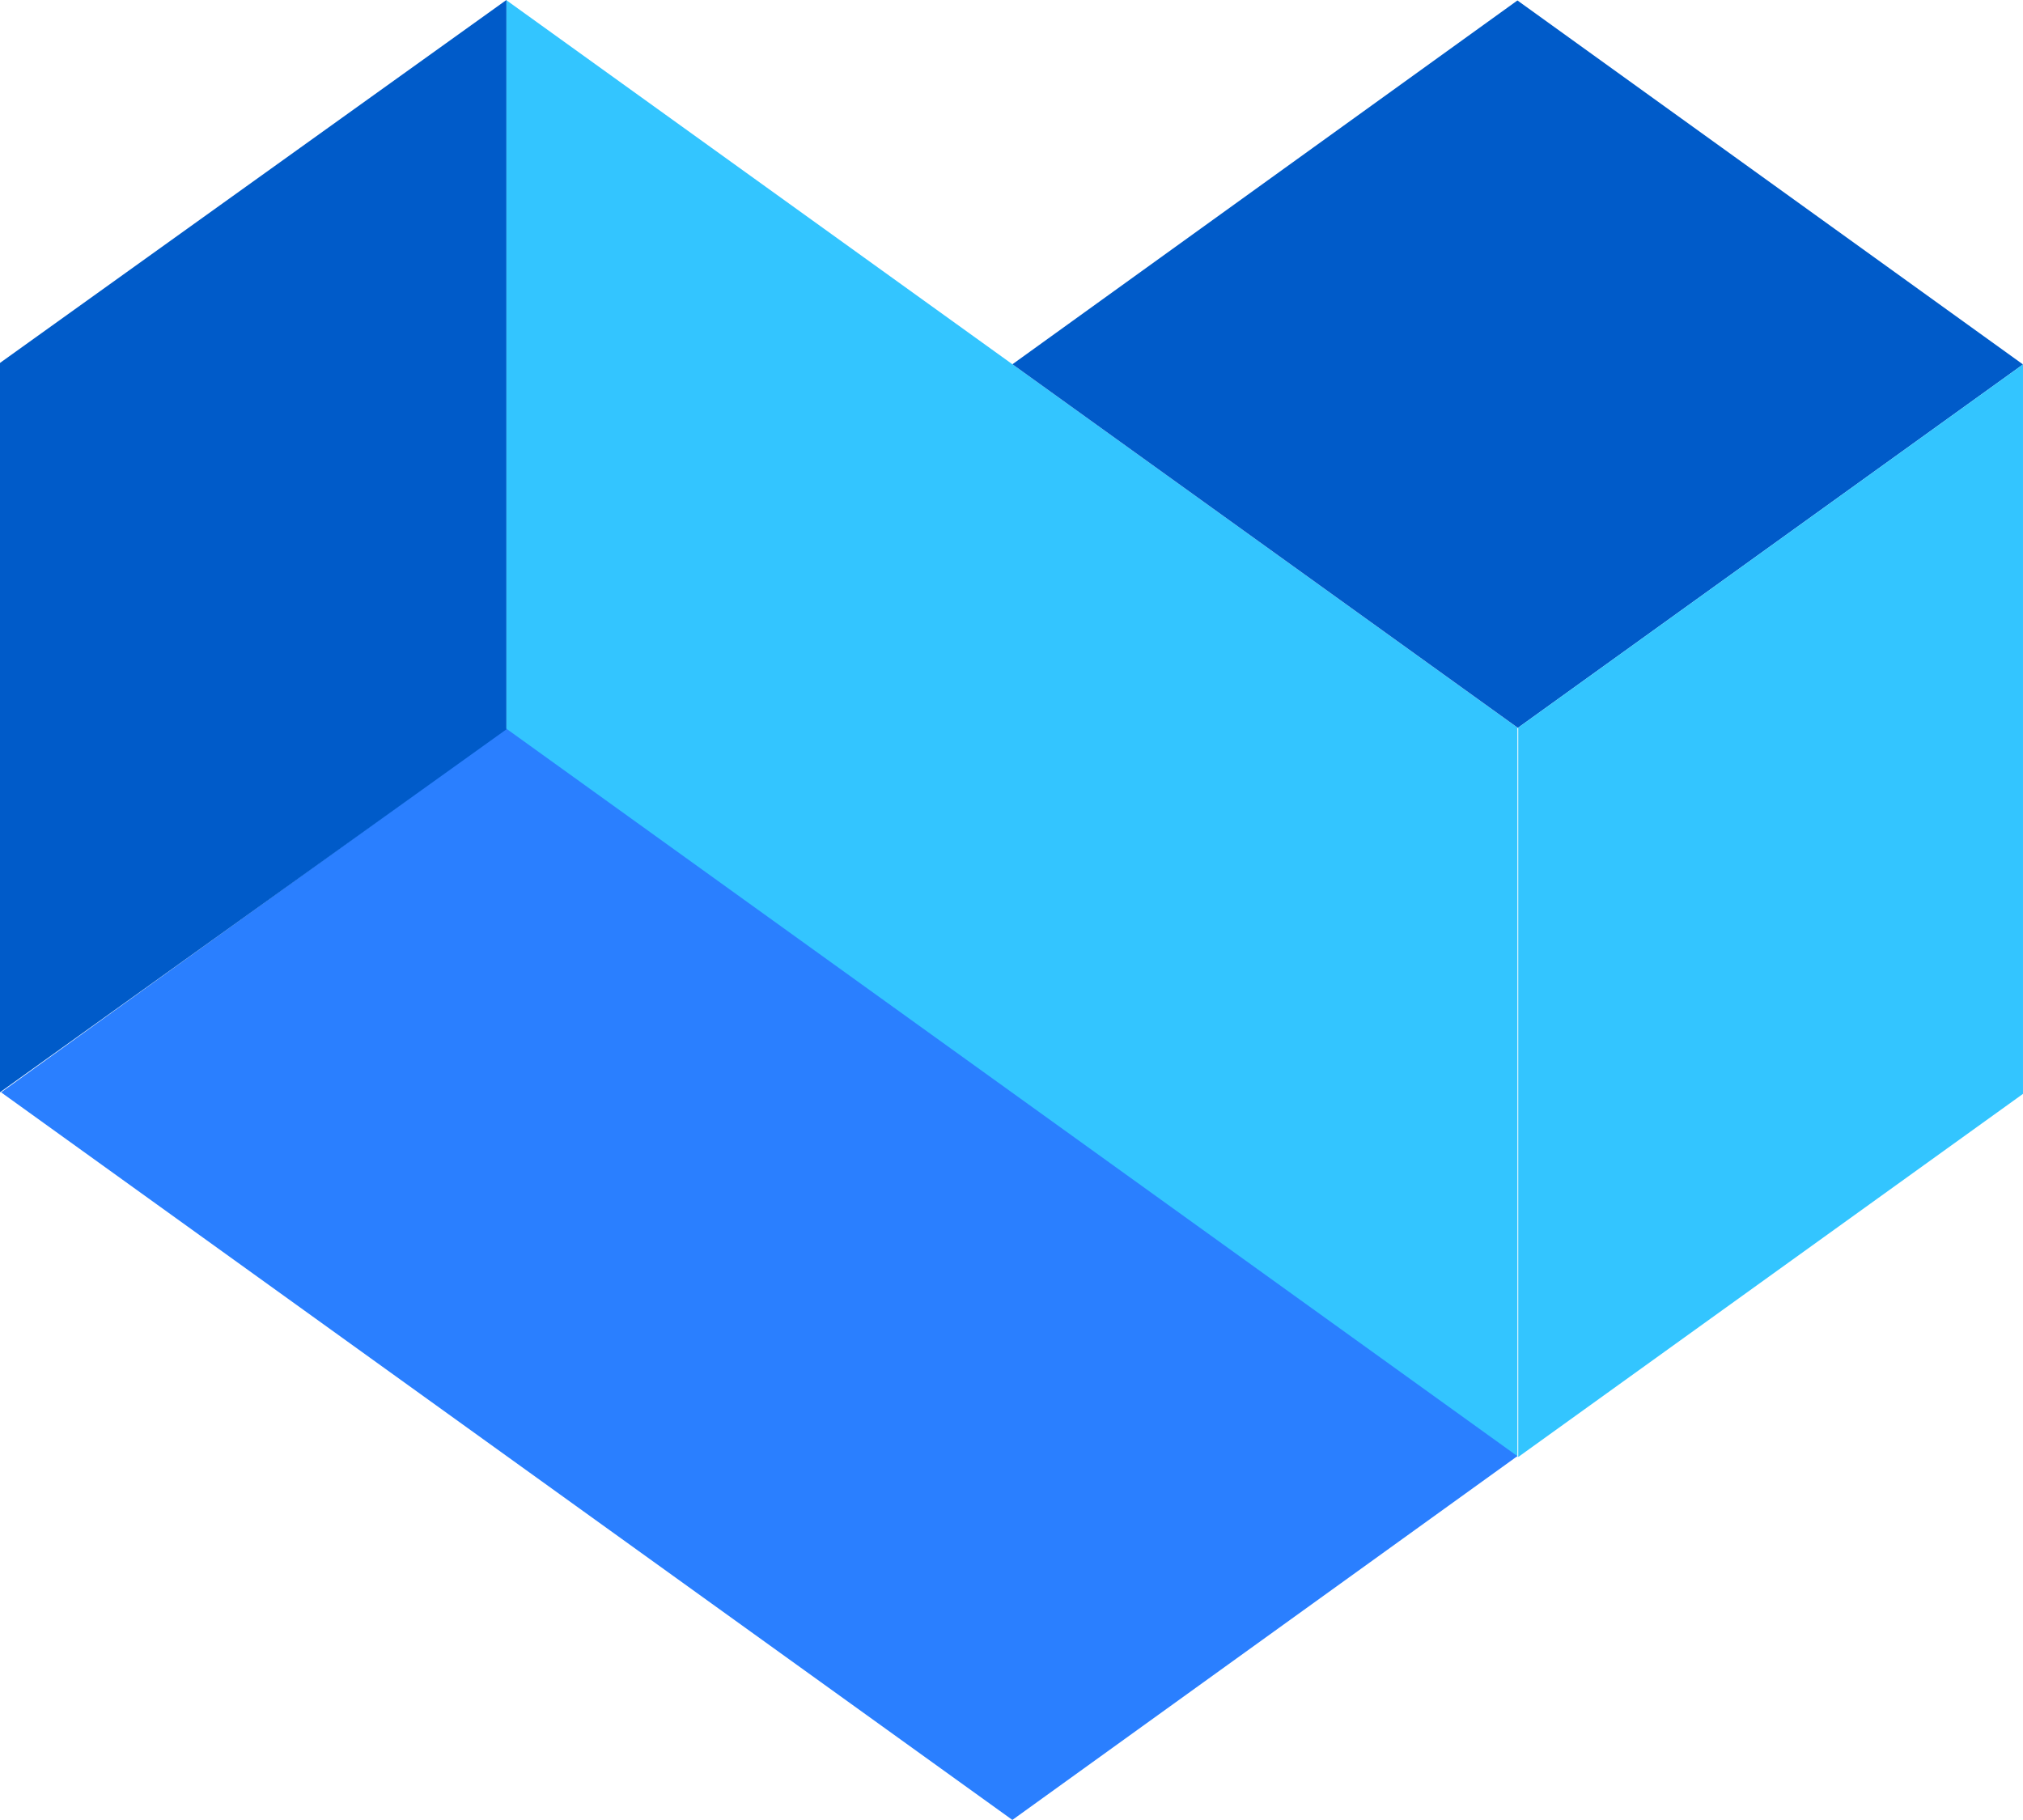 <svg id="Group_27715" data-name="Group 27715" xmlns="http://www.w3.org/2000/svg" width="155.631" height="140" viewBox="0 0 155.631 140">
  <path id="Path_26854" data-name="Path 26854" d="M407.462,649.089l-77.8-55.971V537.008l77.8,55.971Z" transform="translate(-290.727 -537.008)" fill="#33c5ff"/>
  <path id="Path_26855" data-name="Path 26855" d="M389.418,646.994l-77.8-55.972,38.851-27.987,77.8,55.974Z" transform="translate(-311.535 -506.994)" fill="#2a7fff"/>
  <path id="Path_26856" data-name="Path 26856" d="M386.6,537.024,347.75,565.01,386.662,593v-.04l38.831-27.936h0Z" transform="translate(-269.863 -536.989)" fill="#005bc9"/>
  <path id="Path_26857" data-name="Path 26857" d="M365.822,577.963v56.109l38.831-27.934v-56.11Z" transform="translate(-249.023 -521.991)" fill="#33c5ff"/>
  <path id="Path_26858" data-name="Path 26858" d="M350.533,593.116l-38.956,27.918V564.926l38.956-27.918Z" transform="translate(-311.577 -537.008)" fill="#005bc9"/>
</svg>
